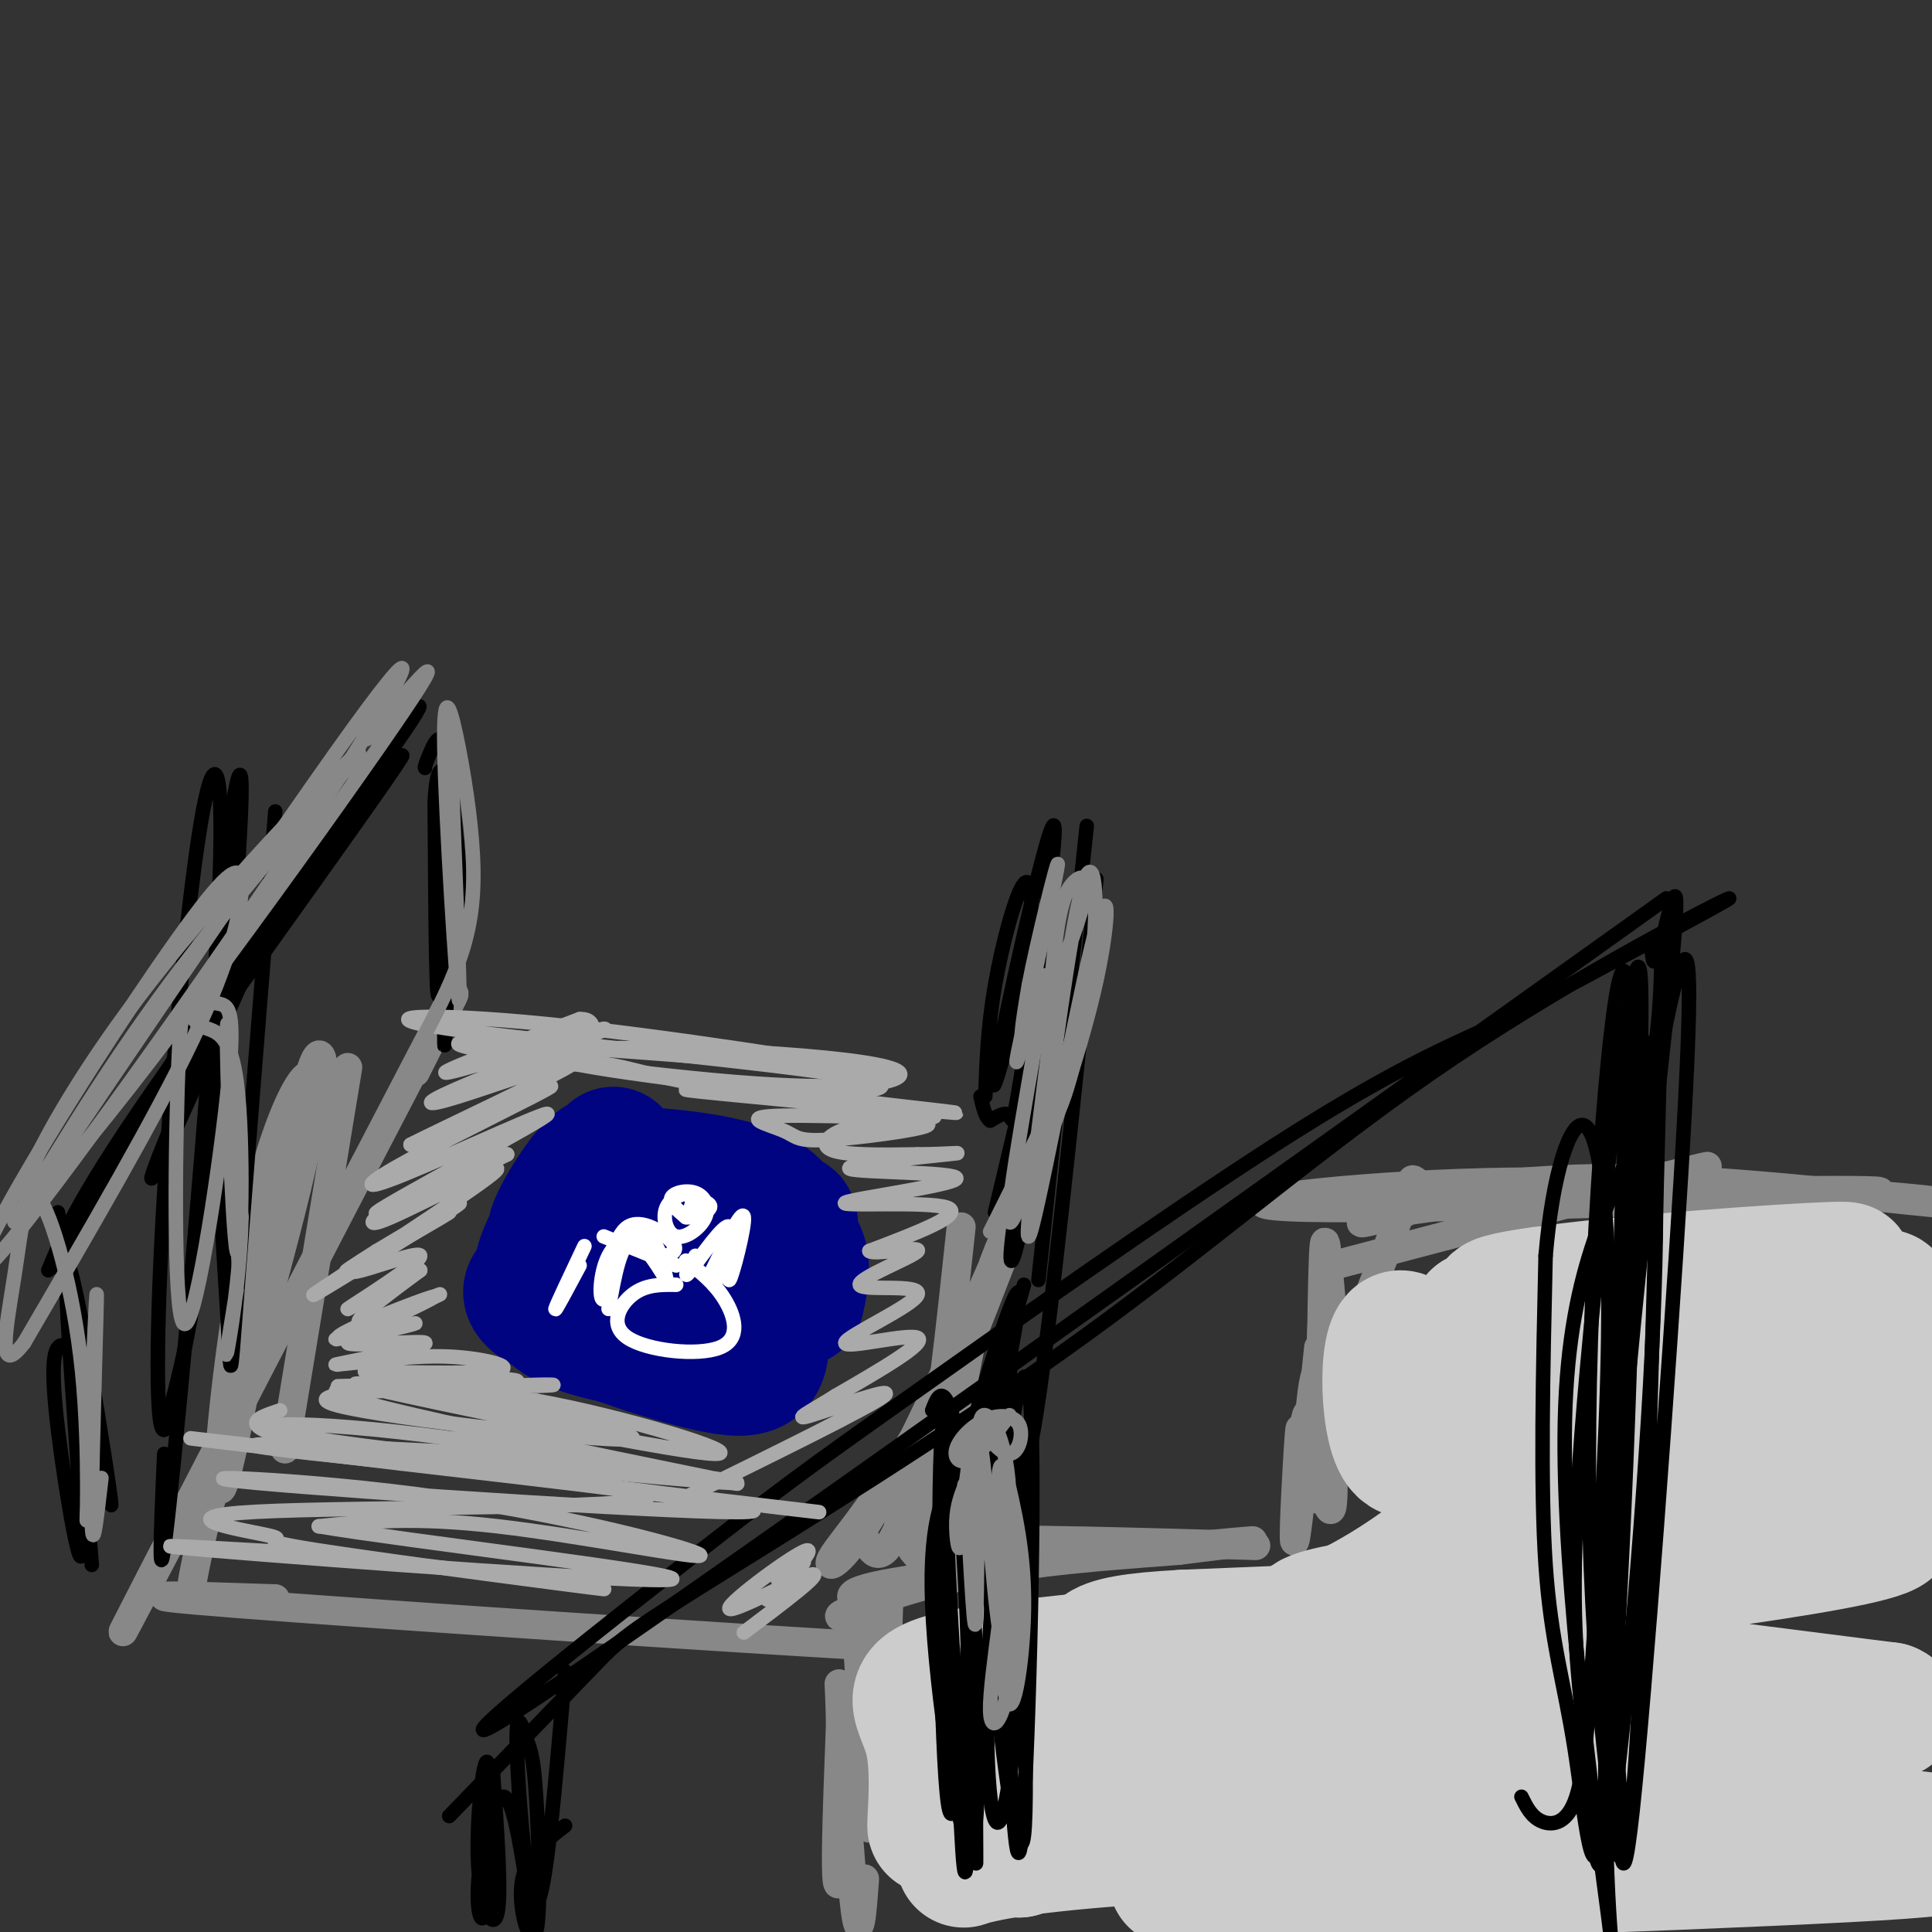 <svg viewBox='0 0 400 400' version='1.1' xmlns='http://www.w3.org/2000/svg' xmlns:xlink='http://www.w3.org/1999/xlink'><rect x="0" y="0" width="400" height="400" fill="#333333" stroke="none"/><g fill='none' stroke='#888888' stroke-width='6' stroke-linecap='round' stroke-linejoin='round'><path d='M184,332c-0.208,6.720 -0.417,13.440 -1,18c-0.583,4.560 -1.542,6.958 -2,4c-0.458,-2.958 -0.417,-11.274 -1,-10c-0.583,1.274 -1.792,12.137 -3,23'/><path d='M181,333c-4.360,-1.453 -8.721,-2.906 2,-5c10.721,-2.094 36.523,-4.829 35,-6c-1.523,-1.171 -30.372,-0.777 -29,-1c1.372,-0.223 32.963,-1.064 44,-1c11.037,0.064 1.518,1.032 -8,2'/><path d='M177,332c1.378,21.111 2.756,42.222 3,46c0.244,3.778 -0.644,-9.778 0,-17c0.644,-7.222 2.822,-8.111 5,-9'/><path d='M228,322c14.167,-1.417 28.333,-2.833 31,-3c2.667,-0.167 -6.167,0.917 -15,2'/><path d='M244,321c-9.209,0.757 -24.731,1.649 -38,4c-13.269,2.351 -24.285,6.162 -29,8c-4.715,1.838 -3.128,1.702 -2,2c1.128,0.298 1.797,1.028 3,-1c1.203,-2.028 2.939,-6.815 2,6c-0.939,12.815 -4.554,43.233 -6,49c-1.446,5.767 -0.723,-13.116 0,-32'/><path d='M174,357c-0.155,-8.143 -0.542,-12.500 0,-3c0.542,9.500 2.012,32.857 3,41c0.988,8.143 1.494,1.071 2,-6'/><path d='M191,323c-2.250,-1.750 -4.500,-3.500 7,-4c11.500,-0.500 36.750,0.250 62,1'/><path d='M269,308c0.178,-7.644 0.356,-15.289 0,-11c-0.356,4.289 -1.244,20.511 -1,22c0.244,1.489 1.622,-11.756 3,-25'/><path d='M271,294c0.706,-6.367 0.970,-9.783 2,-10c1.030,-0.217 2.826,2.765 3,11c0.174,8.235 -1.273,21.723 -2,14c-0.727,-7.723 -0.734,-36.656 0,-37c0.734,-0.344 2.210,27.902 2,37c-0.210,9.098 -2.105,-0.951 -4,-11'/><path d='M272,298c-0.500,-5.000 0.250,-12.000 1,-19'/><path d='M276,262c30.417,-8.000 60.833,-16.000 72,-19c11.167,-3.000 3.083,-1.000 -5,1'/><path d='M291,251c-5.100,1.345 -10.200,2.691 -9,2c1.200,-0.691 8.700,-3.417 38,-5c29.300,-1.583 80.400,-2.022 67,-1c-13.400,1.022 -91.300,3.506 -116,3c-24.700,-0.506 3.800,-4.002 31,-5c27.200,-0.998 53.100,0.501 79,2'/><path d='M381,247c19.634,1.125 29.219,2.938 19,2c-10.219,-0.938 -40.241,-4.627 -62,-5c-21.759,-0.373 -35.255,2.570 -41,2c-5.745,-0.570 -3.739,-4.653 -6,2c-2.261,6.653 -8.789,24.044 -12,30c-3.211,5.956 -3.106,0.478 -3,-5'/><path d='M276,273c-0.879,-7.022 -1.576,-22.078 -2,-13c-0.424,9.078 -0.576,42.290 -1,49c-0.424,6.710 -1.121,-13.083 -2,-16c-0.879,-2.917 -1.939,11.041 -3,25'/><path d='M72,221c0.000,0.000 -13.000,79.000 -13,79'/><path d='M66,237c0.625,-5.209 1.250,-10.419 1,-15c-0.250,-4.581 -1.376,-8.534 -6,13c-4.624,21.534 -12.744,68.556 -15,73c-2.256,4.444 1.354,-33.688 7,-58c5.646,-24.312 13.327,-34.803 12,-22c-1.327,12.803 -11.664,48.902 -22,85'/><path d='M43,313c-4.167,17.167 -3.583,17.583 -3,18'/><path d='M199,254c-2.200,20.711 -4.400,41.422 -7,53c-2.600,11.578 -5.600,14.022 -6,11c-0.400,-3.022 1.800,-11.511 4,-20'/><path d='M57,331c-18.444,-0.622 -36.889,-1.244 -8,1c28.889,2.244 105.111,7.356 135,9c29.889,1.644 13.444,-0.178 -3,-2'/><path d='M190,319c1.550,1.009 3.100,2.019 5,-7c1.900,-9.019 4.149,-28.066 8,-42c3.851,-13.934 9.302,-22.757 7,-16c-2.302,6.757 -12.357,29.092 -21,44c-8.643,14.908 -15.873,22.388 -17,25c-1.127,2.612 3.851,0.357 14,-19c10.149,-19.357 25.471,-55.816 28,-61c2.529,-5.184 -7.736,20.908 -18,47'/><path d='M196,290c-5.200,14.156 -9.200,26.044 -12,30c-2.800,3.956 -4.400,-0.022 -6,-4'/><path d='M86,222c6.778,-13.511 13.556,-27.022 1,-3c-12.556,24.022 -44.444,85.578 -56,108c-11.556,22.422 -2.778,5.711 6,-11'/></g>
<g fill='none' stroke='#CCCCCC' stroke-width='28' stroke-linecap='round' stroke-linejoin='round'><path d='M327,272c-6.222,-0.541 -12.445,-1.083 2,-3c14.445,-1.917 49.556,-5.211 53,-6c3.444,-0.789 -24.779,0.927 -46,3c-21.221,2.073 -35.441,4.504 -19,5c16.441,0.496 63.542,-0.943 72,-2c8.458,-1.057 -21.726,-1.730 -42,-1c-20.274,0.730 -30.637,2.865 -41,5'/><path d='M306,273c12.666,1.209 64.832,1.730 74,1c9.168,-0.730 -24.663,-2.711 -44,-2c-19.337,0.711 -24.179,4.113 -30,6c-5.821,1.887 -12.621,2.260 6,3c18.621,0.740 62.661,1.848 72,2c9.339,0.152 -16.024,-0.651 -37,1c-20.976,1.651 -37.565,5.758 -33,8c4.565,2.242 30.282,2.621 56,3'/><path d='M370,295c15.602,0.452 26.608,0.081 21,0c-5.608,-0.081 -27.829,0.127 -44,1c-16.171,0.873 -26.292,2.410 -32,4c-5.708,1.590 -7.004,3.233 -11,5c-3.996,1.767 -10.692,3.659 13,5c23.692,1.341 77.773,2.133 74,6c-3.773,3.867 -65.400,10.810 -96,15c-30.600,4.190 -30.171,5.626 -9,9c21.171,3.374 63.086,8.687 105,14'/><path d='M391,354c4.972,1.690 -35.097,-1.084 -79,0c-43.903,1.084 -91.640,6.025 -79,11c12.640,4.975 85.656,9.983 129,13c43.344,3.017 57.016,4.043 20,6c-37.016,1.957 -124.719,4.845 -137,5c-12.281,0.155 50.859,-2.422 114,-5'/><path d='M359,384c5.312,-2.075 -38.408,-4.763 -74,-5c-35.592,-0.237 -63.057,1.976 -76,4c-12.943,2.024 -11.366,3.858 -3,-1c8.366,-4.858 23.520,-16.407 30,-22c6.480,-5.593 4.286,-5.231 -2,-5c-6.286,0.231 -16.664,0.330 -21,-3c-4.336,-3.330 -2.629,-10.089 -1,-7c1.629,3.089 3.180,16.025 3,24c-0.180,7.975 -2.090,10.987 -4,14'/><path d='M211,383c-1.566,-8.034 -3.483,-35.118 -7,-36c-3.517,-0.882 -8.636,24.438 -10,30c-1.364,5.562 1.026,-8.633 -1,-17c-2.026,-8.367 -8.469,-10.907 13,-14c21.469,-3.093 70.848,-6.741 82,-8c11.152,-1.259 -15.924,-0.130 -43,1'/><path d='M245,339c-10.527,0.562 -15.344,1.469 -17,3c-1.656,1.531 -0.150,3.688 9,3c9.150,-0.688 25.945,-4.220 39,-10c13.055,-5.780 22.370,-13.807 27,-17c4.630,-3.193 4.577,-1.552 1,-11c-3.577,-9.448 -10.677,-29.985 -14,-30c-3.323,-0.015 -2.870,20.491 1,23c3.870,2.509 11.157,-12.978 16,-20c4.843,-7.022 7.241,-5.578 11,-5c3.759,0.578 8.880,0.289 14,0'/><path d='M332,275c13.500,2.500 40.250,8.750 67,15'/></g>
<g fill='none' stroke='#000481' stroke-width='28' stroke-linecap='round' stroke-linejoin='round'><path d='M127,239c-4.520,8.408 -9.040,16.817 -9,17c0.040,0.183 4.640,-7.858 4,-8c-0.640,-0.142 -6.518,7.616 -7,7c-0.482,-0.616 4.434,-9.604 8,-13c3.566,-3.396 5.783,-1.198 8,1'/><path d='M131,243c7.949,0.614 23.821,1.649 29,7c5.179,5.351 -0.337,15.018 -3,21c-2.663,5.982 -2.475,8.281 -3,9c-0.525,0.719 -1.762,-0.140 -3,-1'/><path d='M151,279c-9.217,-0.566 -30.759,-1.482 -37,-8c-6.241,-6.518 2.820,-18.640 5,-20c2.180,-1.360 -2.520,8.040 -3,11c-0.480,2.960 3.260,-0.520 7,-4'/><path d='M123,258c4.060,-4.341 10.709,-13.194 10,-10c-0.709,3.194 -8.778,18.433 -11,19c-2.222,0.567 1.402,-13.540 2,-16c0.598,-2.460 -1.829,6.726 -4,11c-2.171,4.274 -4.085,3.637 -6,3'/><path d='M114,265c-3.004,1.028 -7.515,2.099 0,6c7.515,3.901 27.056,10.633 36,12c8.944,1.367 7.293,-2.632 8,-10c0.707,-7.368 3.774,-18.105 5,-20c1.226,-1.895 0.613,5.053 0,12'/><path d='M165,269c1.167,-5.417 2.333,-10.833 -4,-13c-6.333,-2.167 -20.167,-1.083 -34,0'/></g>
<g fill='none' stroke='#FFFFFF' stroke-width='3' stroke-linecap='round' stroke-linejoin='round'><path d='M140,266c-3.136,-0.046 -6.271,-0.093 -9,2c-2.729,2.093 -5.051,6.324 -1,9c4.051,2.676 14.475,3.797 19,2c4.525,-1.797 3.150,-6.514 1,-10c-2.150,-3.486 -5.075,-5.743 -8,-8'/><path d='M140,262c0.000,0.000 -15.000,-6.000 -15,-6'/><path d='M121,258c-2.917,6.167 -5.833,12.333 -6,13c-0.167,0.667 2.417,-4.167 5,-9'/><path d='M144,260c-1.440,2.714 -2.881,5.429 -1,3c1.881,-2.429 7.083,-10.000 8,-9c0.917,1.000 -2.452,10.571 -3,12c-0.548,1.429 1.726,-5.286 4,-12'/><path d='M152,254c0.131,1.548 -1.542,11.417 -1,11c0.542,-0.417 3.298,-11.119 3,-13c-0.298,-1.881 -3.649,5.060 -7,12'/><path d='M143,250c0.577,-1.404 1.154,-2.808 0,-3c-1.154,-0.192 -4.039,0.829 -5,3c-0.961,2.171 0.002,5.493 2,6c1.998,0.507 5.030,-1.802 6,-4c0.970,-2.198 -0.124,-4.284 -2,-5c-1.876,-0.716 -4.536,-0.062 -5,1c-0.464,1.062 1.268,2.531 3,4'/><path d='M142,252c1.756,0.267 4.644,-1.067 5,-2c0.356,-0.933 -1.822,-1.467 -4,-2'/><path d='M138,260c1.311,-0.600 2.622,-1.200 1,-3c-1.622,-1.800 -6.178,-4.800 -9,-3c-2.822,1.800 -3.911,8.400 -5,15'/><path d='M125,269c-0.976,0.631 -0.917,-5.292 1,-9c1.917,-3.708 5.690,-5.202 8,-4c2.310,1.202 3.155,5.101 4,9'/><path d='M138,265c-0.711,-1.000 -4.489,-8.000 -7,-8c-2.511,0.000 -3.756,7.000 -5,14'/></g>
<g fill='none' stroke='#000000' stroke-width='3' stroke-linecap='round' stroke-linejoin='round'><path d='M345,186c-100.764,72.003 -201.528,144.006 -233,165c-31.472,20.994 6.348,-9.022 28,-26c21.652,-16.978 27.137,-20.917 47,-35c19.863,-14.083 54.104,-38.309 77,-53c22.896,-14.691 34.448,-19.845 46,-25'/><path d='M310,212c20.514,-11.024 48.799,-26.085 48,-26c-0.799,0.085 -30.681,15.316 -57,33c-26.319,17.684 -49.075,37.823 -77,58c-27.925,20.177 -61.018,40.394 -78,51c-16.982,10.606 -17.852,11.602 -24,18c-6.148,6.398 -17.574,18.199 -29,30'/><path d='M102,366c0.930,12.953 1.859,25.906 1,30c-0.859,4.094 -3.508,-0.671 -4,-10c-0.492,-9.329 1.172,-23.224 2,-21c0.828,2.224 0.820,20.565 0,28c-0.820,7.435 -2.452,3.963 -2,-3c0.452,-6.963 2.986,-17.418 5,-18c2.014,-0.582 3.507,8.709 5,18'/><path d='M109,390c1.167,5.333 1.583,9.667 2,14'/><path d='M193,292c0.842,-2.172 1.685,-4.344 3,-2c1.315,2.344 3.103,9.204 4,19c0.897,9.796 0.904,22.528 0,39c-0.904,16.472 -2.717,36.685 -4,23c-1.283,-13.685 -2.035,-61.266 -1,-74c1.035,-12.734 3.855,9.379 5,34c1.145,24.621 0.613,51.749 0,56c-0.613,4.251 -1.306,-14.374 -2,-33'/><path d='M198,354c-1.026,-16.800 -2.591,-42.299 -2,-51c0.591,-8.701 3.338,-0.605 5,21c1.662,21.605 2.239,56.720 0,58c-2.239,1.280 -7.293,-31.276 -8,-50c-0.707,-18.724 2.934,-23.617 5,-28c2.066,-4.383 2.556,-8.257 3,9c0.444,17.257 0.841,55.645 1,68c0.159,12.355 0.079,-1.322 0,-15'/><path d='M202,366c-0.646,-7.281 -2.262,-17.985 -1,-33c1.262,-15.015 5.402,-34.342 8,-36c2.598,-1.658 3.654,14.354 3,34c-0.654,19.646 -3.018,42.927 -5,46c-1.982,3.073 -3.583,-14.063 -2,-40c1.583,-25.937 6.349,-60.675 8,-50c1.651,10.675 0.186,66.764 -1,87c-1.186,20.236 -2.093,4.618 -3,-11'/><path d='M209,363c-1.382,-7.283 -3.335,-19.991 -4,-34c-0.665,-14.009 -0.040,-29.318 1,-37c1.040,-7.682 2.494,-7.738 4,14c1.506,21.738 3.063,65.270 2,74c-1.063,8.730 -4.748,-17.342 -6,-34c-1.252,-16.658 -0.072,-23.902 1,-21c1.072,2.902 2.036,15.951 3,29'/><path d='M117,346c-2.036,23.818 -4.071,47.636 -6,48c-1.929,0.364 -3.750,-22.727 -4,-32c-0.250,-9.273 1.071,-4.728 2,-2c0.929,2.728 1.465,3.638 2,12c0.535,8.362 1.067,24.174 0,28c-1.067,3.826 -3.733,-4.336 -3,-10c0.733,-5.664 4.867,-8.832 9,-12'/><path d='M342,197c0.197,2.073 0.393,4.146 2,-2c1.607,-6.146 4.623,-20.510 2,6c-2.623,26.510 -10.885,93.894 -13,140c-2.115,46.106 1.917,70.935 0,56c-1.917,-14.935 -9.782,-69.632 -9,-103c0.782,-33.368 10.210,-45.407 15,-60c4.790,-14.593 4.940,-31.741 5,-37c0.060,-5.259 0.030,1.370 0,8'/><path d='M344,205c-0.997,41.984 -3.489,142.945 -6,167c-2.511,24.055 -5.040,-28.795 -3,-74c2.040,-45.205 8.650,-82.766 12,-95c3.350,-12.234 3.440,0.860 1,41c-2.440,40.140 -7.412,107.326 -10,131c-2.588,23.674 -2.794,3.837 -3,-16'/><path d='M335,359c-0.490,-26.105 -0.216,-83.366 1,-114c1.216,-30.634 3.373,-34.640 5,-27c1.627,7.640 2.725,26.927 1,62c-1.725,35.073 -6.272,85.934 -9,101c-2.728,15.066 -3.639,-5.663 -5,-21c-1.361,-15.337 -3.174,-25.283 -1,-57c2.174,-31.717 8.335,-85.205 11,-99c2.665,-13.795 1.832,12.102 1,38'/><path d='M339,242c-1.732,22.108 -6.560,58.379 -7,89c-0.440,30.621 3.510,55.591 3,53c-0.510,-2.591 -5.480,-32.743 -6,-74c-0.520,-41.257 3.411,-93.619 6,-106c2.589,-12.381 3.834,15.218 3,57c-0.834,41.782 -3.749,97.746 -6,116c-2.251,18.254 -3.837,-1.201 -6,-15c-2.163,-13.799 -4.904,-21.943 -6,-38c-1.096,-16.057 -0.548,-40.029 0,-64'/><path d='M320,260c1.470,-17.205 5.145,-28.218 8,-27c2.855,1.218 4.889,14.666 5,36c0.111,21.334 -1.702,50.553 -3,70c-1.298,19.447 -2.080,29.120 -4,34c-1.920,4.880 -4.977,4.966 -7,4c-2.023,-0.966 -3.011,-2.983 -4,-5'/><path d='M57,168c-3.267,40.884 -6.534,81.768 -8,101c-1.466,19.232 -1.130,16.814 -2,2c-0.870,-14.814 -2.944,-42.022 -2,-68c0.944,-25.978 4.908,-50.725 5,-40c0.092,10.725 -3.688,56.921 -7,85c-3.312,28.079 -6.156,38.039 -9,48'/><path d='M34,296c-1.787,1.009 -1.755,-20.467 0,-49c1.755,-28.533 5.233,-64.122 8,-79c2.767,-14.878 4.822,-9.044 3,25c-1.822,34.044 -7.521,96.298 -10,119c-2.479,22.702 -1.740,5.851 -1,-11'/><path d='M67,165c-15.884,35.933 -31.769,71.866 -35,78c-3.231,6.134 6.191,-17.531 15,-36c8.809,-18.469 17.004,-31.742 26,-44c8.996,-12.258 18.793,-23.502 11,-12c-7.793,11.502 -33.175,45.751 -49,70c-15.825,24.249 -22.093,38.500 -23,41c-0.907,2.500 3.546,-6.750 8,-16'/><path d='M20,246c18.048,-25.917 59.167,-82.708 63,-89c3.833,-6.292 -29.619,37.917 -48,64c-18.381,26.083 -21.690,34.042 -25,42'/><path d='M12,251c5.799,32.788 11.597,65.575 11,60c-0.597,-5.575 -7.591,-49.513 -9,-49c-1.409,0.513 2.767,45.478 3,57c0.233,11.522 -3.476,-10.398 -5,-23c-1.524,-12.602 -0.864,-15.886 0,-17c0.864,-1.114 1.932,-0.057 3,1'/><path d='M15,280c1.167,7.500 2.583,25.750 4,44'/><path d='M88,159c-0.073,-0.134 -0.145,-0.268 1,-3c1.145,-2.732 3.509,-8.064 4,9c0.491,17.064 -0.889,56.522 -1,51c-0.111,-5.522 1.047,-56.025 1,-60c-0.047,-3.975 -1.299,38.579 -2,48c-0.701,9.421 -0.850,-14.289 -1,-38'/><path d='M90,166c0.378,-7.778 1.822,-8.222 3,-3c1.178,5.222 2.089,16.111 3,27'/><path d='M215,213c0.000,0.000 -2.000,9.000 -2,9'/><path d='M204,227c0.244,-7.143 0.488,-14.286 2,-23c1.512,-8.714 4.293,-18.999 6,-21c1.707,-2.001 2.341,4.282 0,17c-2.341,12.718 -7.658,31.872 -6,22c1.658,-9.872 10.290,-48.770 12,-51c1.710,-2.230 -3.501,32.207 -6,48c-2.499,15.793 -2.285,12.941 -3,12c-0.715,-0.941 -2.357,0.030 -4,1'/><path d='M205,232c-1.000,-0.667 -1.500,-2.833 -2,-5'/><path d='M225,171c0.000,0.000 -10.000,94.000 -10,94'/><path d='M227,182c-4.917,48.083 -9.833,96.167 -13,114c-3.167,17.833 -4.583,5.417 -6,-7'/><path d='M219,203c-2.458,18.464 -4.917,36.929 -7,48c-2.083,11.071 -3.792,14.750 -2,2c1.792,-12.750 7.083,-41.929 7,-45c-0.083,-3.071 -5.542,19.964 -11,43'/><path d='M212,266c-4.666,16.231 -9.333,32.463 -12,40c-2.667,7.537 -3.335,6.381 0,-6c3.335,-12.381 10.673,-35.986 11,-32c0.327,3.986 -6.356,35.563 -9,44c-2.644,8.437 -1.250,-6.267 1,-17c2.250,-10.733 5.357,-17.495 6,-14c0.643,3.495 -1.179,17.248 -3,31'/><path d='M206,312c-1.333,7.500 -3.167,10.750 -5,14'/></g>
<g fill='none' stroke='#AAAAAA' stroke-width='3' stroke-linecap='round' stroke-linejoin='round'><path d='M58,292c-6.113,2.006 -12.226,4.012 19,9c31.226,4.988 99.792,12.958 92,12c-7.792,-0.958 -91.940,-10.845 -119,-14c-27.060,-3.155 2.970,0.423 33,4'/><path d='M83,303c27.947,3.238 81.313,9.332 72,10c-9.313,0.668 -81.305,-4.089 -102,-6c-20.695,-1.911 9.906,-0.976 38,3c28.094,3.976 53.679,10.994 54,12c0.321,1.006 -24.623,-3.998 -42,-6c-17.377,-2.002 -27.189,-1.001 -37,0'/><path d='M66,316c16.750,2.857 77.125,10.000 73,11c-4.125,1.000 -72.750,-4.143 -95,-6c-22.250,-1.857 1.875,-0.429 26,1'/><path d='M70,322c20.032,2.198 57.110,7.194 55,7c-2.110,-0.194 -43.410,-5.578 -59,-8c-15.590,-2.422 -5.470,-1.881 -10,-3c-4.530,-1.119 -23.709,-3.898 -3,-5c20.709,-1.102 81.306,-0.527 81,-3c-0.306,-2.473 -61.516,-7.992 -77,-10c-15.484,-2.008 14.758,-0.504 45,1'/><path d='M102,301c23.179,1.981 58.628,6.432 49,6c-9.628,-0.432 -64.331,-5.748 -85,-9c-20.669,-3.252 -7.303,-4.439 21,-1c28.303,3.439 71.543,11.503 65,10c-6.543,-1.503 -62.869,-12.572 -78,-17c-15.131,-4.428 10.935,-2.214 37,0'/><path d='M111,290c17.835,3.173 43.923,11.107 37,11c-6.923,-0.107 -46.858,-8.255 -64,-12c-17.142,-3.745 -11.492,-3.086 6,0c17.492,3.086 46.825,8.600 40,9c-6.825,0.400 -49.807,-4.314 -60,-7c-10.193,-2.686 12.404,-3.343 35,-4'/><path d='M105,287c9.167,-0.625 14.584,-0.189 3,0c-11.584,0.189 -40.167,0.130 -38,0c2.167,-0.130 35.086,-0.330 37,-1c1.914,-0.670 -27.178,-1.808 -31,-2c-3.822,-0.192 17.625,0.564 25,0c7.375,-0.564 0.679,-2.447 -6,-3c-6.679,-0.553 -13.339,0.223 -20,1'/><path d='M75,282c-5.090,0.421 -7.816,0.974 -3,0c4.816,-0.974 17.173,-3.473 16,-4c-1.173,-0.527 -15.875,0.920 -16,0c-0.125,-0.920 14.327,-4.205 14,-4c-0.327,0.205 -15.434,3.901 -16,3c-0.566,-0.901 13.410,-6.400 18,-8c4.590,-1.600 -0.205,0.700 -5,3'/><path d='M83,272c-5.284,2.273 -15.994,6.455 -13,5c2.994,-1.455 19.691,-8.545 21,-9c1.309,-0.455 -12.769,5.727 -16,6c-3.231,0.273 4.384,-5.364 12,-11'/><path d='M87,263c-2.789,0.892 -15.761,8.622 -15,8c0.761,-0.622 15.254,-9.598 15,-11c-0.254,-1.402 -15.254,4.768 -14,3c1.254,-1.768 18.761,-11.476 20,-12c1.239,-0.524 -13.789,8.136 -19,11c-5.211,2.864 -0.606,-0.068 4,-3'/><path d='M78,259c6.694,-4.043 21.430,-12.651 16,-9c-5.430,3.651 -31.027,19.561 -29,18c2.027,-1.561 31.677,-20.594 37,-25c5.323,-4.406 -13.682,5.814 -21,9c-7.318,3.186 -2.948,-0.661 3,-4c5.948,-3.339 13.474,-6.169 21,-9'/><path d='M105,239c-5.427,2.728 -29.494,14.047 -27,12c2.494,-2.047 31.550,-17.460 35,-20c3.450,-2.540 -18.704,7.793 -29,12c-10.296,4.207 -8.734,2.286 1,-3c9.734,-5.286 27.638,-13.939 29,-15c1.362,-1.061 -13.819,5.469 -29,12'/><path d='M85,237c4.560,-2.407 30.459,-14.424 34,-17c3.541,-2.576 -15.275,4.291 -24,7c-8.725,2.709 -7.359,1.262 3,-3c10.359,-4.262 29.712,-11.340 27,-11c-2.712,0.340 -27.489,8.097 -32,9c-4.511,0.903 11.245,-5.049 27,-11'/><path d='M120,211c4.496,-0.214 2.235,4.750 2,7c-0.235,2.250 1.556,1.787 7,3c5.444,1.213 14.542,4.101 29,5c14.458,0.899 34.278,-0.190 19,-3c-15.278,-2.810 -65.652,-7.341 -84,-10c-18.348,-2.659 -4.671,-3.447 20,-1c24.671,2.447 60.334,8.128 70,10c9.666,1.872 -6.667,-0.064 -23,-2'/><path d='M160,220c-21.164,-1.703 -62.573,-4.959 -65,-4c-2.427,0.959 34.128,6.133 57,8c22.872,1.867 32.061,0.427 34,-1c1.939,-1.427 -3.373,-2.841 -15,-4c-11.627,-1.159 -29.570,-2.063 -43,-2c-13.430,0.063 -22.346,1.094 -5,4c17.346,2.906 60.956,7.687 72,9c11.044,1.313 -10.478,-0.844 -32,-3'/><path d='M163,227c-12.442,-1.004 -27.546,-2.014 -18,-1c9.546,1.014 43.741,4.051 48,5c4.259,0.949 -21.418,-0.192 -31,0c-9.582,0.192 -3.068,1.715 0,3c3.068,1.285 2.689,2.330 9,2c6.311,-0.330 19.310,-2.037 21,-3c1.690,-0.963 -7.930,-1.182 -14,0c-6.070,1.182 -8.592,3.766 -6,5c2.592,1.234 10.296,1.117 18,1'/><path d='M190,239c5.843,-0.018 11.450,-0.561 6,0c-5.450,0.561 -21.958,2.228 -20,3c1.958,0.772 22.380,0.650 22,2c-0.380,1.350 -21.564,4.171 -23,5c-1.436,0.829 16.875,-0.335 21,1c4.125,1.335 -5.938,5.167 -16,9'/><path d='M180,259c0.799,0.953 10.798,-1.166 10,0c-0.798,1.166 -12.393,5.616 -12,7c0.393,1.384 12.776,-0.299 12,2c-0.776,2.299 -14.709,8.581 -15,10c-0.291,1.419 13.060,-2.023 15,-1c1.940,1.023 -7.530,6.512 -17,12'/><path d='M173,289c-5.143,3.250 -9.500,5.375 -5,4c4.500,-1.375 17.857,-6.250 15,-4c-2.857,2.250 -21.929,11.625 -41,21'/><path d='M161,327c3.321,-2.482 6.642,-4.963 5,-3c-1.642,1.963 -8.247,8.371 -7,7c1.247,-1.371 10.344,-10.522 8,-10c-2.344,0.522 -16.131,10.718 -16,12c0.131,1.282 14.180,-6.348 17,-7c2.820,-0.652 -5.590,5.674 -14,12'/></g>
<g fill='none' stroke='#888888' stroke-width='3' stroke-linecap='round' stroke-linejoin='round'><path d='M203,303c-0.312,-5.230 -0.624,-10.460 1,-10c1.624,0.460 5.184,6.611 5,20c-0.184,13.389 -4.112,34.016 -4,41c0.112,6.984 4.265,0.324 5,-15c0.735,-15.324 -1.947,-39.314 -3,-35c-1.053,4.314 -0.476,36.931 1,46c1.476,9.069 3.850,-5.409 4,-17c0.150,-11.591 -1.925,-20.296 -4,-29'/><path d='M208,304c-0.047,-1.616 1.837,8.845 2,20c0.163,11.155 -1.395,23.004 -3,14c-1.605,-9.004 -3.258,-38.860 -4,-38c-0.742,0.860 -0.572,32.438 -1,36c-0.428,3.562 -1.455,-20.891 -2,-27c-0.545,-6.109 -0.608,6.124 -1,10c-0.392,3.876 -1.112,-0.607 -1,-4c0.112,-3.393 1.056,-5.697 2,-8'/><path d='M200,307c0.497,-3.050 0.740,-6.675 1,-9c0.260,-2.325 0.536,-3.350 2,-2c1.464,1.350 4.114,5.076 6,5c1.886,-0.076 3.008,-3.954 2,-6c-1.008,-2.046 -4.147,-2.260 -7,-1c-2.853,1.260 -5.422,3.993 -6,6c-0.578,2.007 0.835,3.288 3,2c2.165,-1.288 5.083,-5.144 8,-9'/><path d='M217,216c1.888,-13.296 3.775,-26.591 2,-13c-1.775,13.591 -7.213,54.070 -6,53c1.213,-1.070 9.078,-43.689 13,-60c3.922,-16.311 3.902,-6.315 1,7c-2.902,13.315 -8.686,29.947 -11,36c-2.314,6.053 -1.157,1.526 0,-3'/><path d='M216,236c1.564,-12.593 5.473,-42.575 8,-52c2.527,-9.425 3.673,1.707 2,16c-1.673,14.293 -6.163,31.748 -8,31c-1.837,-0.748 -1.020,-19.701 0,-31c1.020,-11.299 2.242,-14.946 4,-17c1.758,-2.054 4.050,-2.514 2,5c-2.050,7.514 -8.443,23.004 -11,27c-2.557,3.996 -1.279,-3.502 0,-11'/><path d='M213,204c1.754,-9.212 6.139,-26.742 6,-25c-0.139,1.742 -4.803,22.755 -7,33c-2.197,10.245 -1.926,9.723 0,3c1.926,-6.723 5.506,-19.647 4,-9c-1.506,10.647 -8.098,44.867 -7,47c1.098,2.133 9.885,-27.819 13,-38c3.115,-10.181 0.557,-0.590 -2,9'/><path d='M220,224c-2.833,6.667 -8.917,18.833 -15,31'/><path d='M76,153c9.908,-11.766 19.816,-23.532 5,-2c-14.816,21.532 -54.357,76.361 -69,92c-14.643,15.639 -4.389,-7.911 14,-33c18.389,-25.089 44.912,-51.716 48,-54c3.088,-2.284 -17.261,19.776 -33,40c-15.739,20.224 -26.870,38.612 -38,57'/><path d='M3,253c9.477,-13.959 52.169,-77.356 70,-102c17.831,-24.644 10.803,-10.536 -8,18c-18.803,28.536 -49.379,71.500 -62,87c-12.621,15.500 -7.288,3.534 3,-14c10.288,-17.534 25.531,-40.638 34,-52c8.469,-11.362 10.165,-10.982 10,-6c-0.165,4.982 -2.190,14.566 -10,31c-7.810,16.434 -21.405,39.717 -35,63'/><path d='M5,278c-6.026,7.939 -3.592,-3.714 -2,-14c1.592,-10.286 2.341,-19.206 5,-16c2.659,3.206 7.229,18.539 9,36c1.771,17.461 0.743,37.051 1,29c0.257,-8.051 1.800,-43.745 2,-45c0.200,-1.255 -0.943,31.927 -1,44c-0.057,12.073 0.971,3.036 2,-6'/><path d='M41,208c1.739,-0.293 3.478,-0.586 5,0c1.522,0.586 2.826,2.050 1,19c-1.826,16.950 -6.781,49.385 -9,47c-2.219,-2.385 -1.700,-39.589 -1,-55c0.700,-15.411 1.583,-9.027 4,-7c2.417,2.027 6.370,-0.302 8,12c1.630,12.302 0.939,39.235 0,35c-0.939,-4.235 -2.125,-39.639 -2,-46c0.125,-6.361 1.563,16.319 3,39'/><path d='M50,252c-0.289,12.867 -2.511,25.533 -3,28c-0.489,2.467 0.756,-5.267 2,-13'/><path d='M93,149c1.249,30.233 2.497,60.466 2,58c-0.497,-2.466 -2.741,-37.630 -3,-52c-0.259,-14.370 1.467,-7.944 3,0c1.533,7.944 2.874,17.408 3,25c0.126,7.592 -0.964,13.312 -3,19c-2.036,5.688 -5.018,11.344 -8,17'/></g>
</svg>